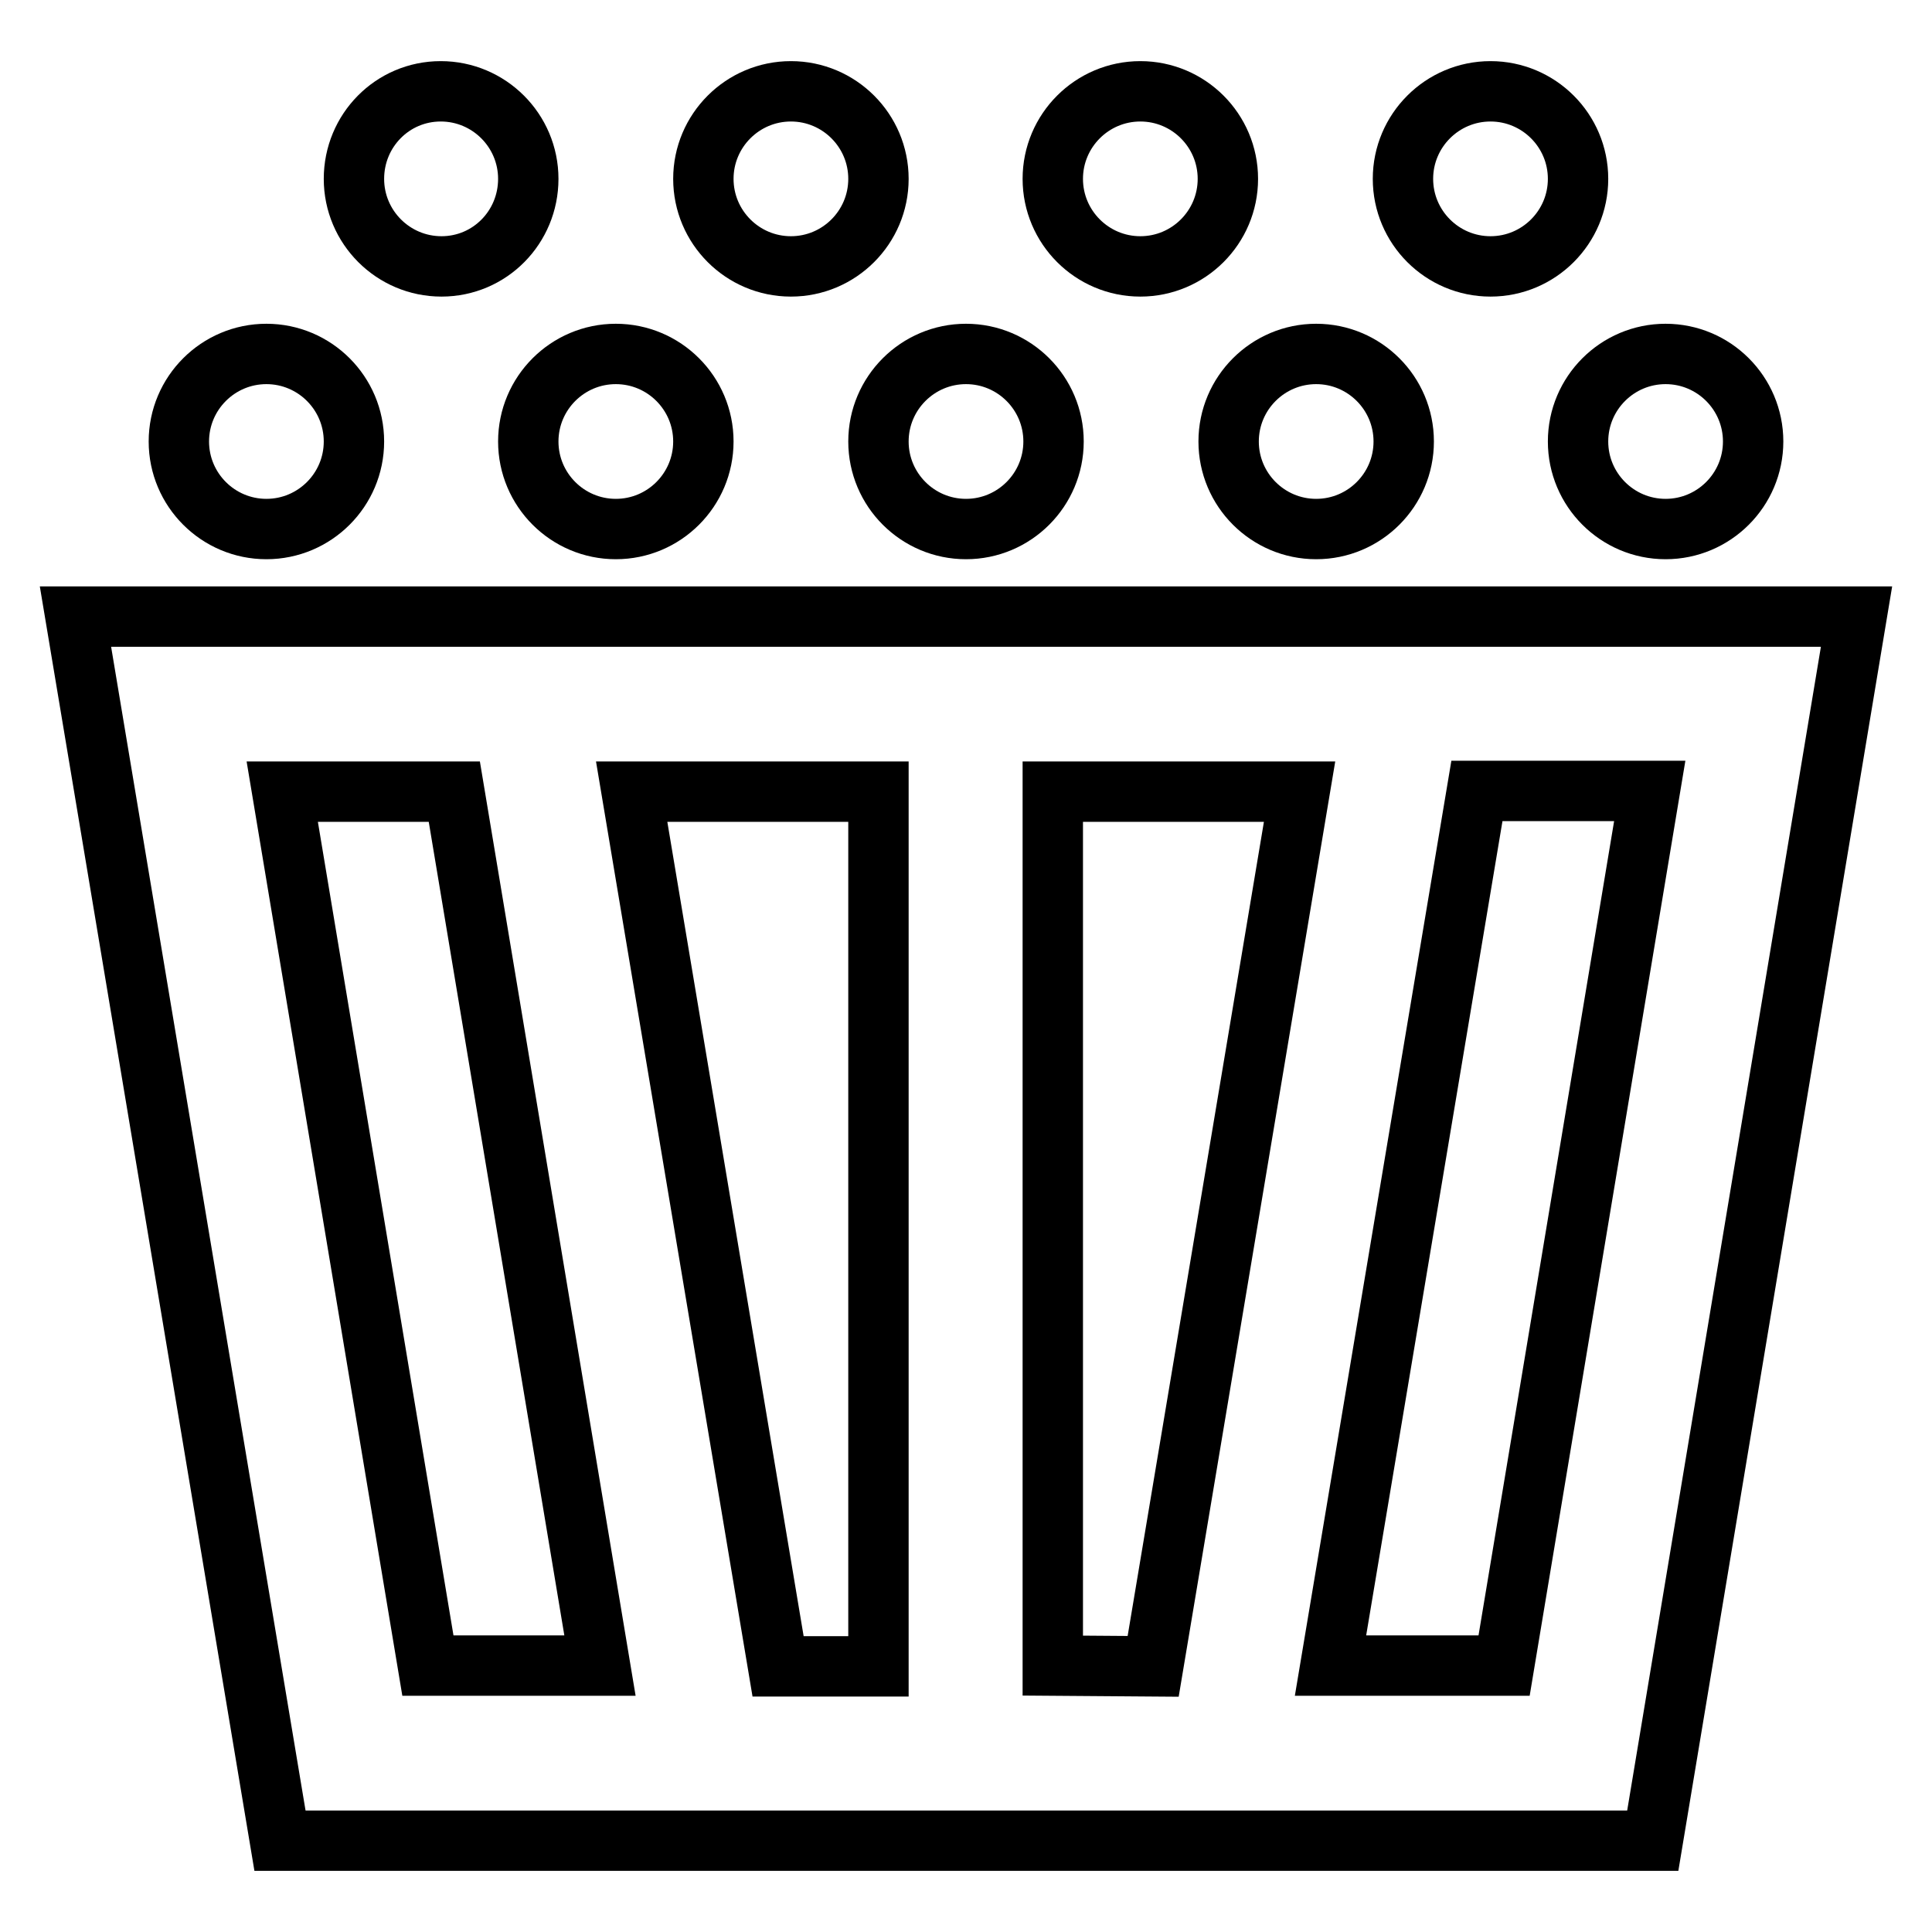 <?xml version="1.0" encoding="utf-8"?>
<!-- Svg Vector Icons : http://www.onlinewebfonts.com/icon -->
<!DOCTYPE svg PUBLIC "-//W3C//DTD SVG 1.1//EN" "http://www.w3.org/Graphics/SVG/1.1/DTD/svg11.dtd">
<svg version="1.1" xmlns="http://www.w3.org/2000/svg" xmlns:xlink="http://www.w3.org/1999/xlink" x="0px" y="0px" viewBox="0 0 256 256" enable-background="new 0 0 256 256" xml:space="preserve">
<g> <path stroke-width="8" fill-opacity="0" stroke="#000000"  d="M199.6,81.7H10l27.1,162.2h181.9L246,81.7H199.6L199.6,81.7z M56.7,220.7L37.4,104.9h22.8l19.3,115.8H56.7z  M83.7,104.9h32.7v115.9h-13.3L83.7,104.9z M139.5,220.7V104.9h32.7l-19.4,115.9L139.5,220.7L139.5,220.7z M199.3,220.7h-23 l19.4-115.9h22.9L199.3,220.7L199.3,220.7z M23.7,58.5c0,6.4,5.2,11.6,11.6,11.6s11.6-5.2,11.6-11.6c0-6.4-5.2-11.6-11.6-11.6 S23.7,52.1,23.7,58.5z M70,58.5c0,6.4,5.2,11.6,11.6,11.6s11.6-5.2,11.6-11.6c0-6.4-5.2-11.6-11.6-11.6S70,52.1,70,58.5z  M116.4,58.5c0,6.4,5.2,11.6,11.6,11.6c6.4,0,11.6-5.2,11.6-11.6c0,0,0,0,0,0c0-6.4-5.2-11.6-11.6-11.6S116.4,52.1,116.4,58.5z  M162.8,58.5c0,6.4,5.2,11.6,11.6,11.6s11.6-5.2,11.6-11.6c0-6.4-5.2-11.6-11.6-11.6S162.8,52.1,162.8,58.5z M209.1,58.5 c0,6.4,5.2,11.6,11.6,11.6c6.4,0,11.6-5.2,11.6-11.6c0-6.4-5.2-11.6-11.6-11.6C214.3,46.9,209.1,52.1,209.1,58.5z M46.9,23.7 c0,6.4,5.2,11.6,11.6,11.6S70,30.1,70,23.7s-5.2-11.6-11.6-11.6S46.9,17.3,46.9,23.7z M93.2,23.7c0,6.4,5.2,11.6,11.6,11.6 c6.4,0,11.6-5.2,11.6-11.6s-5.2-11.6-11.6-11.6C98.4,12.1,93.2,17.3,93.2,23.7z M139.5,23.7c0,6.4,5.2,11.6,11.6,11.6 s11.6-5.2,11.6-11.6s-5.2-11.6-11.6-11.6S139.5,17.3,139.5,23.7z M185.9,23.7c0,6.4,5.2,11.6,11.6,11.6s11.6-5.2,11.6-11.6 s-5.2-11.6-11.6-11.6S185.9,17.3,185.9,23.7z"/></g>
</svg>